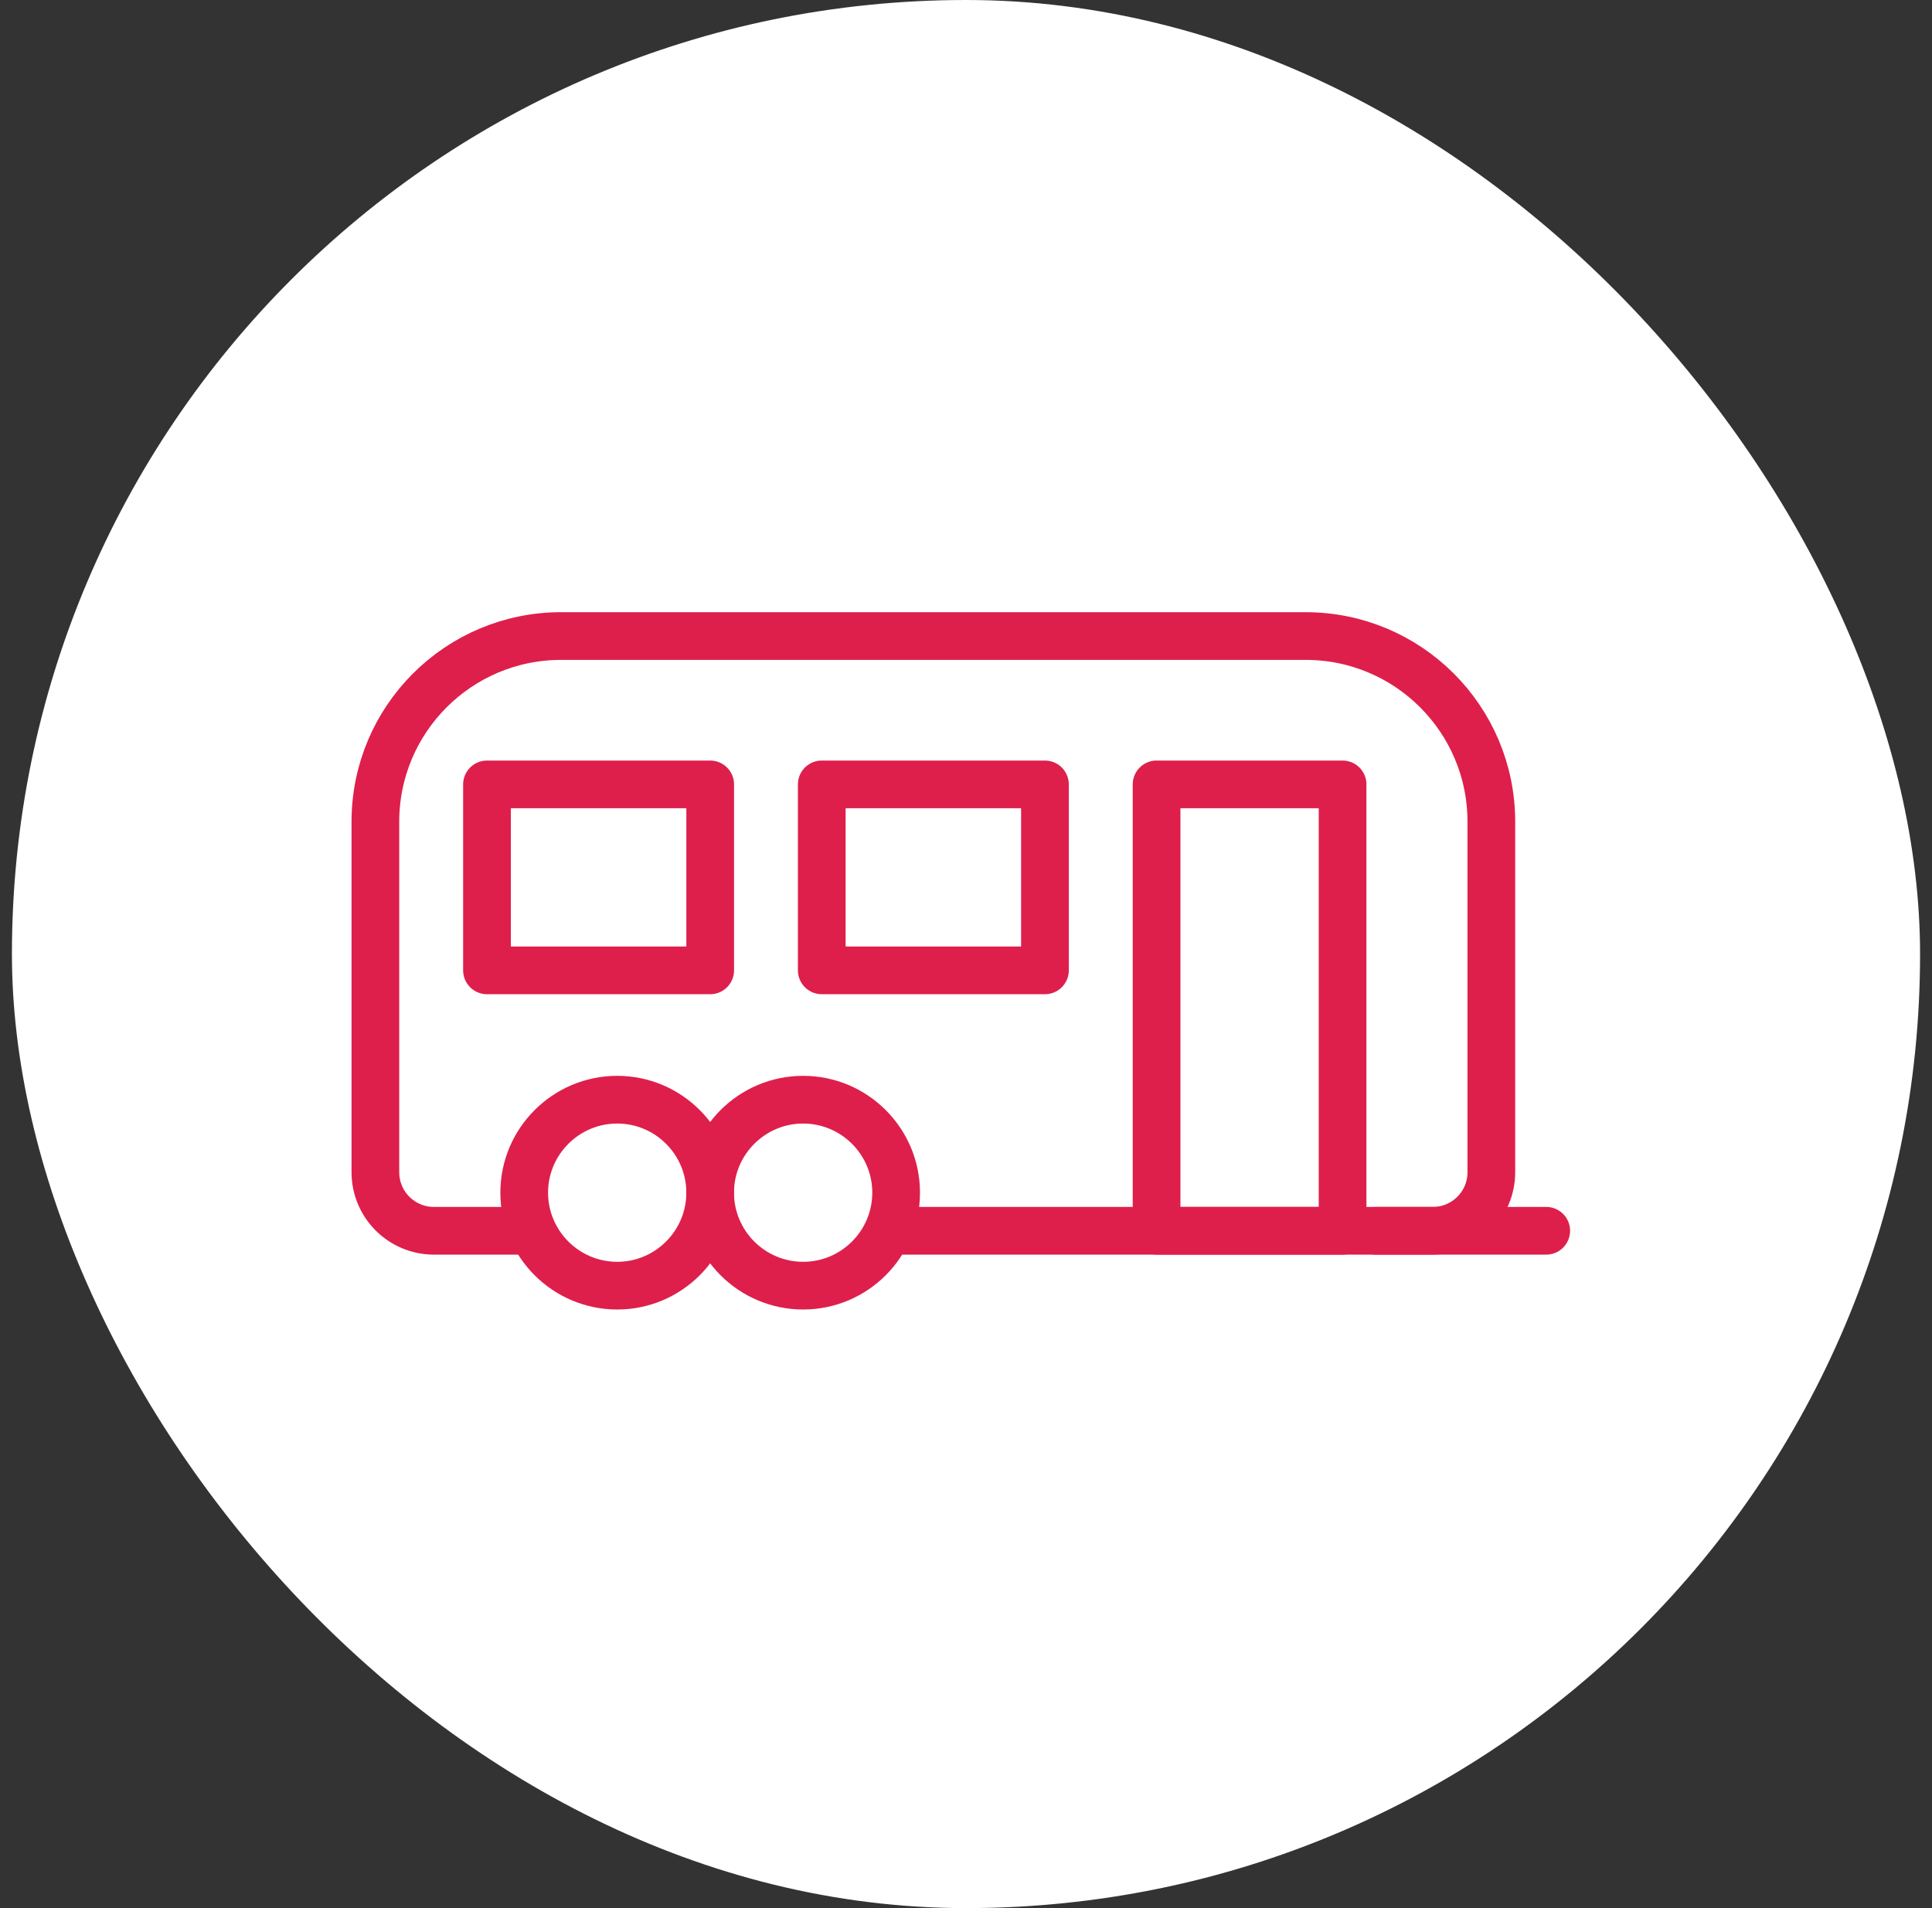 <svg width="81" height="80" viewBox="0 0 81 80" fill="none" xmlns="http://www.w3.org/2000/svg">
<rect x="0" y="0" width="81" height="80" fill="#333333" stroke="none"/>
<rect x="0.5" width="80" height="80" rx="40" fill="white"/>
<path d="M25.877 46.106C23.727 46.106 21.978 47.855 21.978 50.004C21.978 52.154 23.727 53.903 25.877 53.903C28.026 53.903 29.775 52.154 29.775 50.004C29.775 47.855 28.026 46.106 25.877 46.106Z" stroke="#DE1F4B" stroke-width="2" stroke-linecap="round" stroke-linejoin="round"/>
<path d="M33.672 46.106C35.822 46.106 37.571 47.855 37.571 50.004C37.571 52.154 35.822 53.903 33.672 53.903C31.522 53.903 29.773 52.154 29.773 50.004C29.773 47.855 31.522 46.106 33.672 46.106Z" stroke="#DE1F4B" stroke-width="2" stroke-linecap="round" stroke-linejoin="round"/>
<path d="M37.494 51.602H60.07C61.427 51.602 62.525 50.503 62.525 49.147V34.451C62.525 30.152 59.039 26.667 54.74 26.667H23.524C19.224 26.667 15.738 30.153 15.738 34.451V49.147C15.738 50.504 16.837 51.602 18.193 51.602H22.054" stroke="#DE1F4B" stroke-width="2" stroke-linecap="round" stroke-linejoin="round"/>
<path d="M57.692 51.602H64.826" stroke="#DE1F4B" stroke-width="2" stroke-linecap="round" stroke-linejoin="round"/>
<path d="M29.775 32.887H20.417V40.684H29.775V32.887Z" stroke="#DE1F4B" stroke-width="2" stroke-linecap="round" stroke-linejoin="round"/>
<path d="M43.81 32.887H34.453V40.684H43.81V32.887Z" stroke="#DE1F4B" stroke-width="2" stroke-linecap="round" stroke-linejoin="round"/>
<path d="M56.288 32.887H48.49V51.602H56.288V32.887Z" stroke="#DE1F4B" stroke-width="2" stroke-linecap="round" stroke-linejoin="round"/>
</svg>
